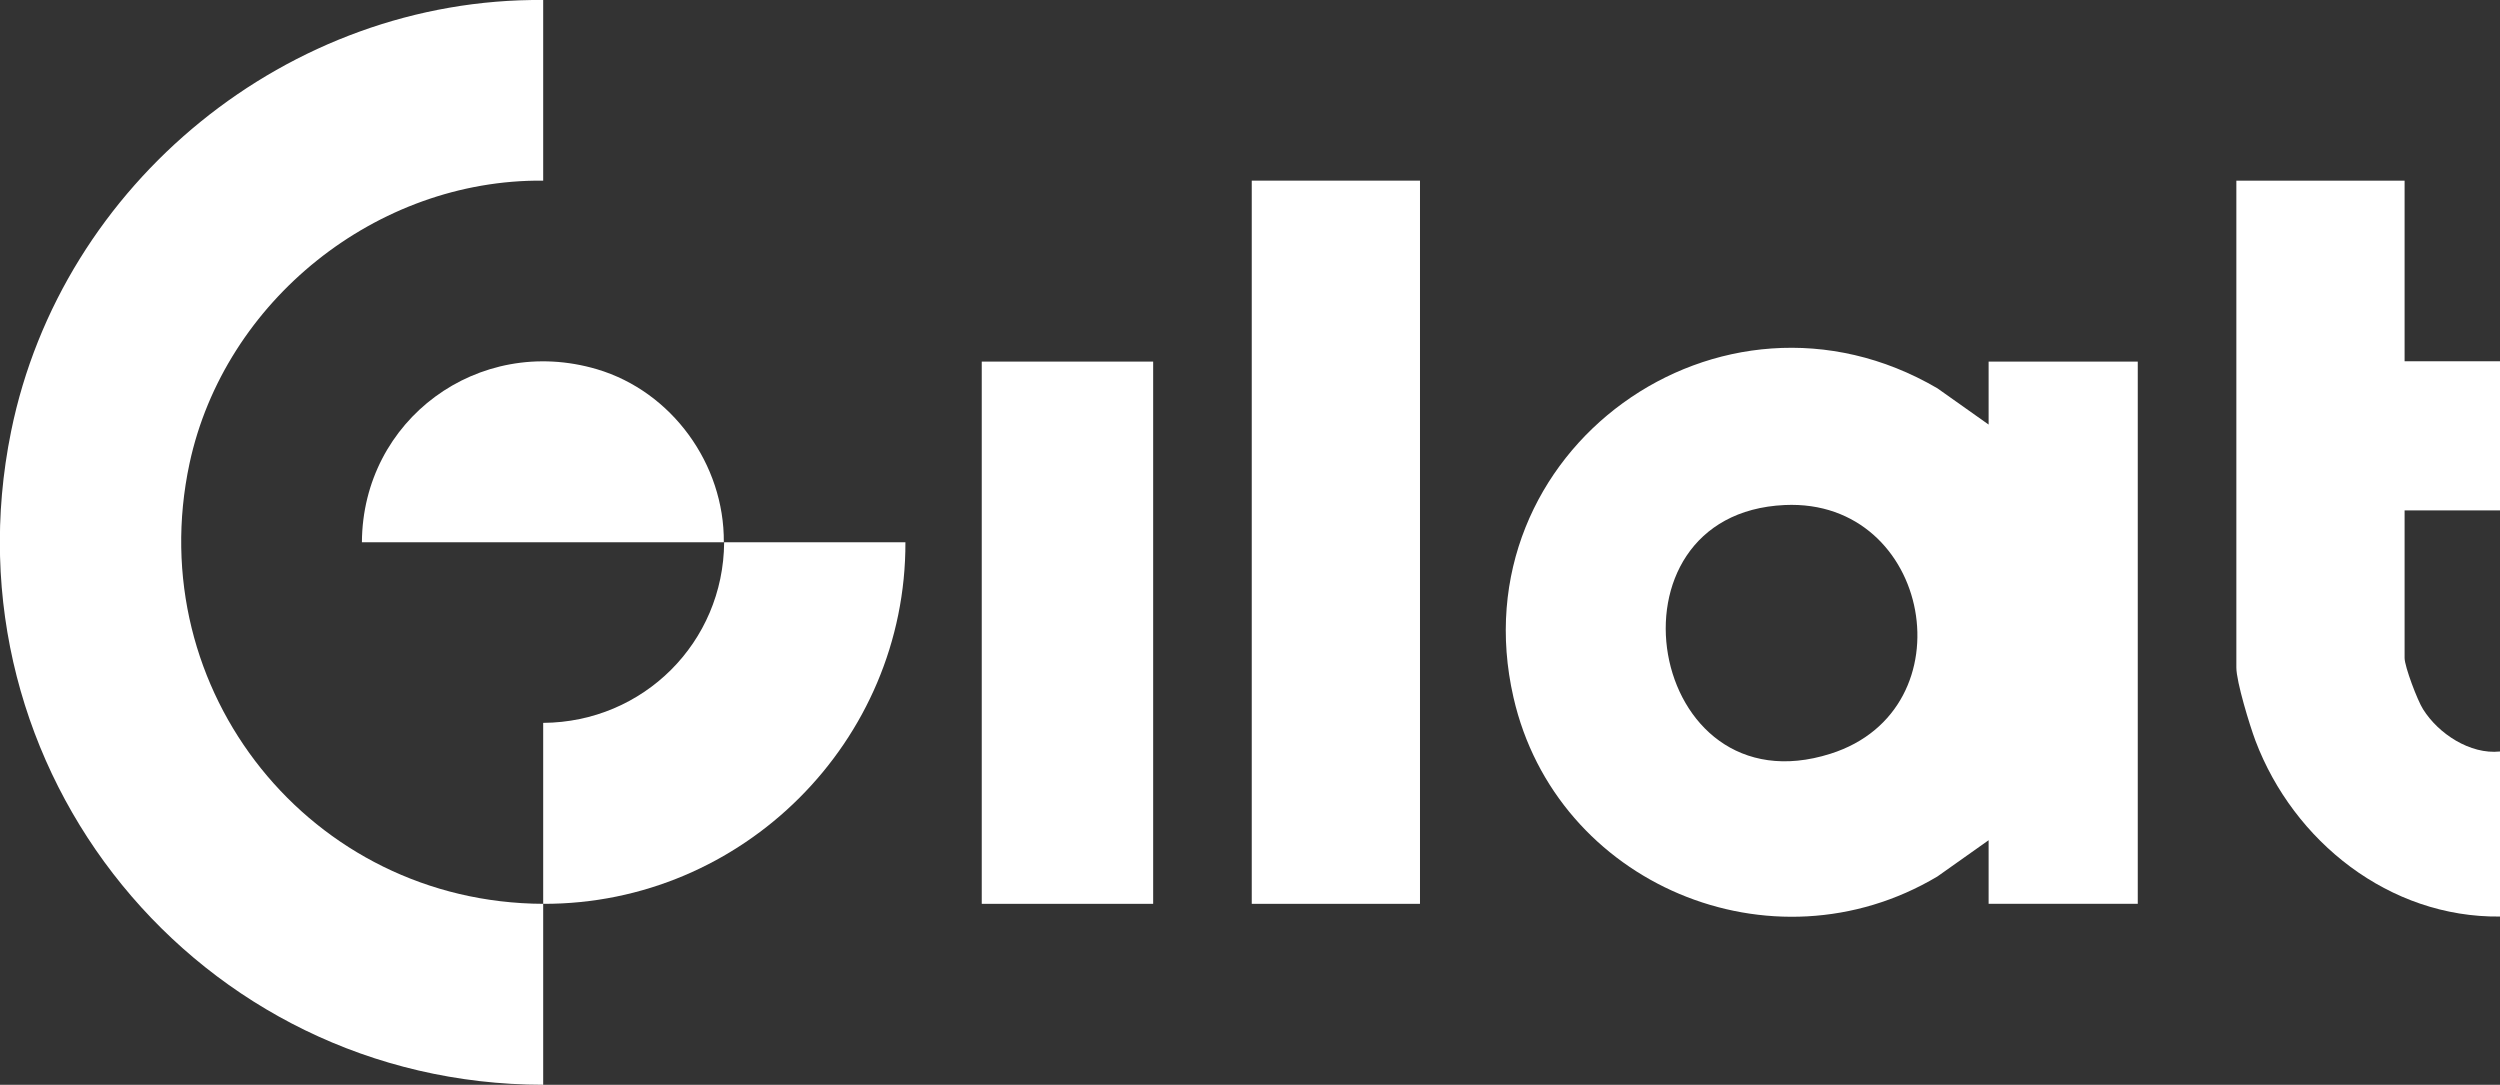 <?xml version="1.0" encoding="UTF-8"?>
<svg id="Layer_2" xmlns="http://www.w3.org/2000/svg" version="1.1" viewBox="0 0 786.1 341.1">
  <rect x="0" y="0" width="786.1" height="341.1" fill="#333333" stroke="none"/>
  <!-- Generator: Adobe Illustrator 29.7.1, SVG Export Plug-In . SVG Version: 2.1.1 Build 8)  -->
  <defs>
    <style>
      .st0 {
        fill: #fff;
      }
    </style>
  </defs>
  <g id="Layer_2-2">
    <path class="st0" d="M625.3,133.6v-19.9h46.9v170.5h-46.9v-20l-16.1,11.4c-52,31-119.9,2.4-133.3-56.3-17.7-77.4,65.1-137.1,133.3-97.2l16.1,11.4h0ZM561.2,158.8c-59.2,2.7-43.5,96.6,14.4,78.2,43.9-13.9,31.8-80.3-14.4-78.2Z"/>
    <path class="st0" d="M170.8,284.2c0,18.9,0,37.9,0,56.9-108.3-.1-189-98.9-167.3-205.5C19.4,57.5,90.8-.7,170.8,0v56.8c-52.4-.5-100.2,37.8-111.2,88.9-15.3,71.5,38.2,138.2,111.2,138.5h0Z"/>
    <path class="st0" d="M756.1,56.8v56.8h30v46.9h-30v46.4c0,2.7,4.1,13.5,5.8,16.1,4.8,7.7,14.8,14.3,24.2,13.3v51.9c-34.8.4-64.9-23.6-76.9-55.3-1.8-4.8-6-18.5-6-23V56.8h52.9Z"/>
    <rect class="st0" x="393.6" y="56.8" width="52.9" height="227.4"/>
    <rect class="st0" x="308.7" y="113.7" width="53.9" height="170.5"/>
    <path class="st0" d="M227.8,170.5c19,0,38,0,56.9,0,.2,62.5-51.1,113.9-113.9,113.7,0-18.9,0-37.9,0-56.9,31.5-.2,56.7-25.3,56.9-56.8-37.9,0-75.9,0-113.9,0,.2-38.5,36.6-65.4,73.9-54.4,23.6,7,40.1,29.9,39.9,54.4h0Z"/>
  </g>
</svg>